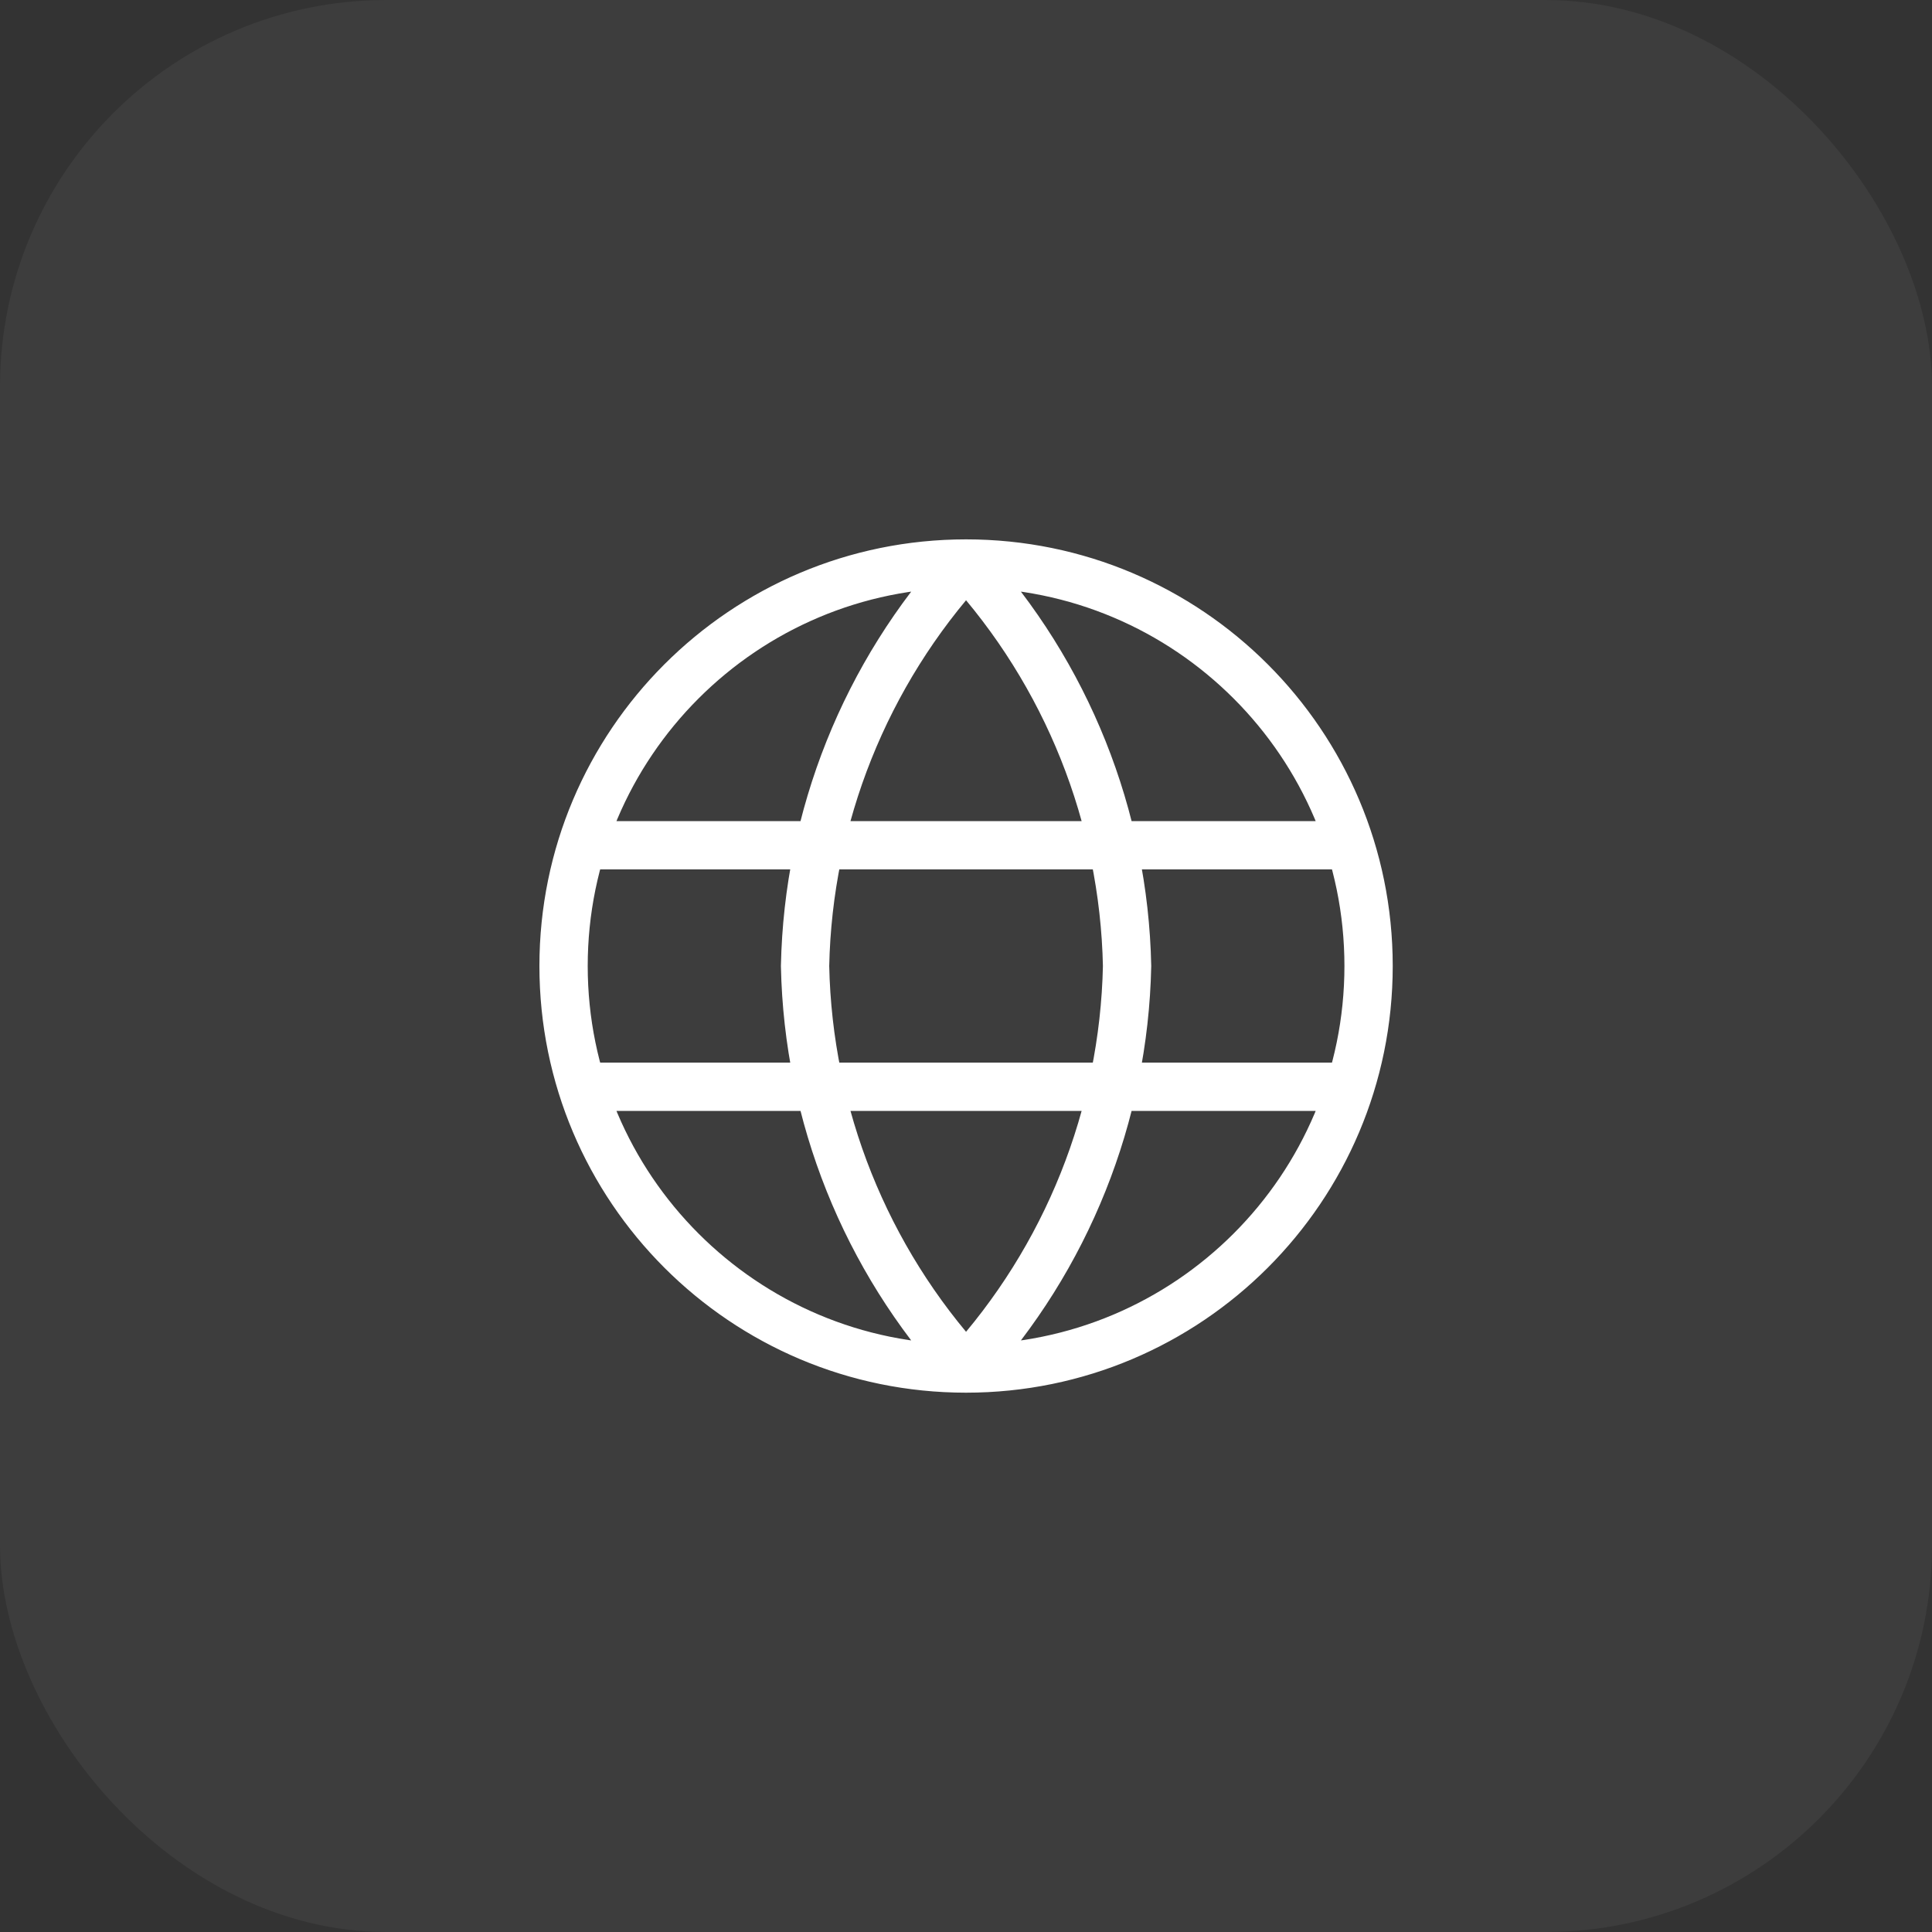 <svg width="40" height="40" viewBox="0 0 40 40" fill="none" xmlns="http://www.w3.org/2000/svg">
<rect x="0" y="0" width="40" height="40" fill="#333333" stroke="none"/>
<rect width="40" height="40" rx="8" fill="white" fill-opacity="0.05"/>
<path d="M20.001 11.667C22.086 13.949 23.27 16.91 23.335 20C23.27 23.09 22.086 26.052 20.001 28.334M20.001 11.667C17.917 13.949 16.732 16.91 16.668 20C16.732 23.09 17.917 26.052 20.001 28.334M20.001 11.667C15.399 11.667 11.668 15.398 11.668 20C11.668 24.603 15.399 28.334 20.001 28.334M20.001 11.667C24.604 11.667 28.335 15.398 28.335 20C28.335 24.603 24.604 28.334 20.001 28.334M12.085 17.5H27.918M12.085 22.5H27.918" stroke="white" stroke-linecap="round" stroke-linejoin="round"/>
</svg>
